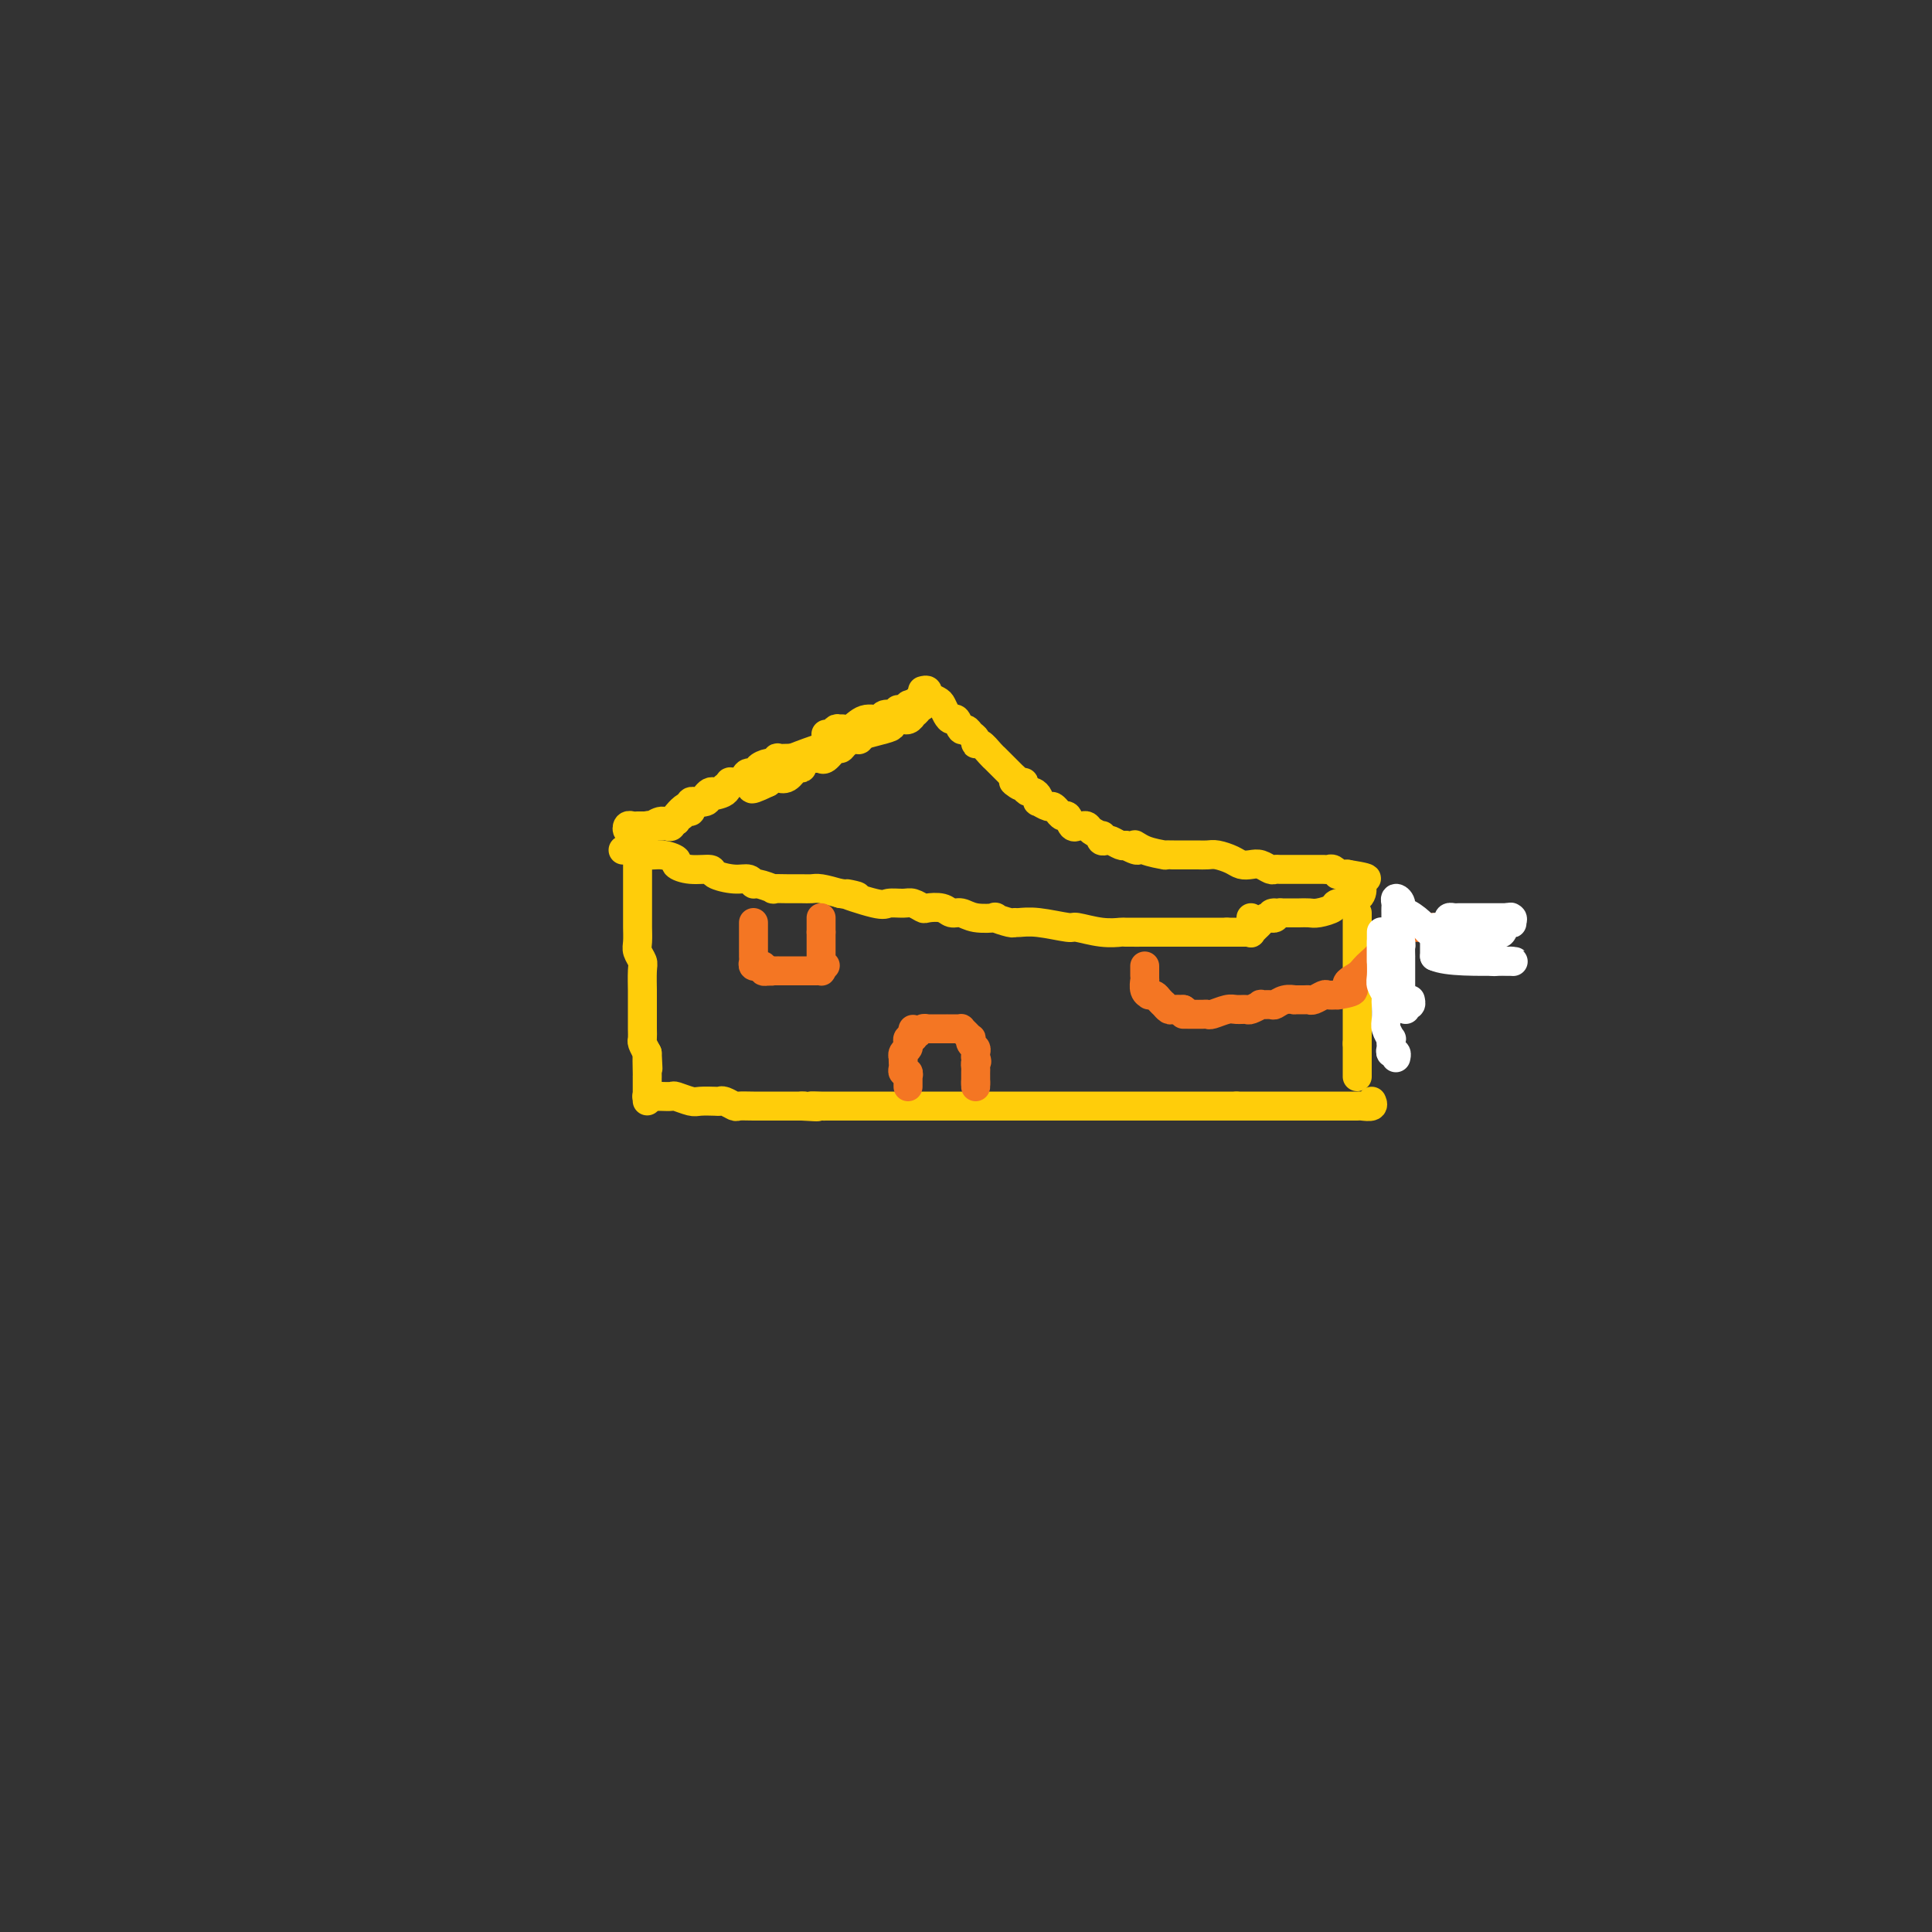 <svg viewBox='0 0 400 400' version='1.1' xmlns='http://www.w3.org/2000/svg' xmlns:xlink='http://www.w3.org/1999/xlink'><rect x="0" y="0" width="400" height="400" fill="#333333" stroke="none"/><g fill='none' stroke='#FFCD0A' stroke-width='6' stroke-linecap='round' stroke-linejoin='round'><path d='M132,172c0.300,-0.030 0.601,-0.059 1,0c0.399,0.059 0.898,0.208 1,0c0.102,-0.208 -0.191,-0.771 0,-1c0.191,-0.229 0.868,-0.125 1,0c0.132,0.125 -0.279,0.269 0,0c0.279,-0.269 1.249,-0.951 2,-1c0.751,-0.049 1.283,0.535 2,0c0.717,-0.535 1.617,-2.190 3,-3c1.383,-0.810 3.248,-0.777 4,-1c0.752,-0.223 0.391,-0.704 1,-1c0.609,-0.296 2.189,-0.409 3,-1c0.811,-0.591 0.852,-1.660 1,-2c0.148,-0.340 0.402,0.050 1,0c0.598,-0.050 1.540,-0.539 2,-1c0.460,-0.461 0.437,-0.893 1,-1c0.563,-0.107 1.710,0.111 2,0c0.290,-0.111 -0.278,-0.552 0,-1c0.278,-0.448 1.402,-0.905 2,-1c0.598,-0.095 0.671,0.171 1,0c0.329,-0.171 0.913,-0.778 1,-1c0.087,-0.222 -0.323,-0.060 0,0c0.323,0.060 1.378,0.017 2,0c0.622,-0.017 0.811,-0.009 1,0'/><path d='M164,157c9.218,-3.636 16.264,-5.227 19,-6c2.736,-0.773 1.163,-0.728 1,-1c-0.163,-0.272 1.085,-0.861 2,-1c0.915,-0.139 1.497,0.173 2,0c0.503,-0.173 0.929,-0.830 1,-1c0.071,-0.170 -0.212,0.146 0,0c0.212,-0.146 0.918,-0.756 1,-1c0.082,-0.244 -0.459,-0.122 -1,0'/><path d='M189,147c3.916,-1.547 1.207,-0.416 0,0c-1.207,0.416 -0.911,0.115 -1,0c-0.089,-0.115 -0.562,-0.045 -1,0c-0.438,0.045 -0.843,0.063 -1,0c-0.157,-0.063 -0.068,-0.209 0,0c0.068,0.209 0.115,0.772 0,1c-0.115,0.228 -0.390,0.121 -1,0c-0.610,-0.121 -1.553,-0.257 -2,0c-0.447,0.257 -0.396,0.905 -1,1c-0.604,0.095 -1.863,-0.363 -3,0c-1.137,0.363 -2.151,1.547 -3,2c-0.849,0.453 -1.531,0.174 -2,0c-0.469,-0.174 -0.724,-0.243 -1,0c-0.276,0.243 -0.572,0.797 -1,1c-0.428,0.203 -0.986,0.055 -1,0c-0.014,-0.055 0.517,-0.019 1,0c0.483,0.019 0.917,0.019 1,0c0.083,-0.019 -0.185,-0.058 0,0c0.185,0.058 0.823,0.211 1,0c0.177,-0.211 -0.106,-0.788 0,-1c0.106,-0.212 0.602,-0.061 1,0c0.398,0.061 0.699,0.030 1,0'/><path d='M176,151c0.415,0.000 -0.047,0.000 0,0c0.047,-0.000 0.604,-0.000 1,0c0.396,0.000 0.631,0.001 1,0c0.369,-0.001 0.873,-0.003 1,0c0.127,0.003 -0.121,0.012 0,0c0.121,-0.012 0.613,-0.046 1,0c0.387,0.046 0.671,0.172 1,0c0.329,-0.172 0.704,-0.642 1,-1c0.296,-0.358 0.513,-0.603 1,-1c0.487,-0.397 1.244,-0.946 2,-1c0.756,-0.054 1.512,0.388 2,0c0.488,-0.388 0.710,-1.607 1,-2c0.290,-0.393 0.650,0.041 1,0c0.350,-0.041 0.692,-0.557 1,-1c0.308,-0.443 0.583,-0.811 1,-1c0.417,-0.189 0.976,-0.197 1,0c0.024,0.197 -0.488,0.598 -1,1'/><path d='M191,145c2.157,-0.992 0.048,-0.472 -1,0c-1.048,0.472 -1.036,0.898 -1,1c0.036,0.102 0.095,-0.118 0,0c-0.095,0.118 -0.344,0.574 -1,1c-0.656,0.426 -1.719,0.822 -2,1c-0.281,0.178 0.219,0.137 0,0c-0.219,-0.137 -1.158,-0.369 -2,0c-0.842,0.369 -1.587,1.338 -2,2c-0.413,0.662 -0.496,1.017 -1,1c-0.504,-0.017 -1.431,-0.407 -2,0c-0.569,0.407 -0.782,1.610 -1,2c-0.218,0.390 -0.443,-0.031 -1,0c-0.557,0.031 -1.446,0.516 -2,1c-0.554,0.484 -0.775,0.967 -1,1c-0.225,0.033 -0.456,-0.383 -1,0c-0.544,0.383 -1.403,1.567 -2,2c-0.597,0.433 -0.933,0.115 -1,0c-0.067,-0.115 0.136,-0.028 0,0c-0.136,0.028 -0.610,-0.002 -1,0c-0.390,0.002 -0.695,0.037 -1,0c-0.305,-0.037 -0.609,-0.146 -1,0c-0.391,0.146 -0.868,0.547 -1,1c-0.132,0.453 0.081,0.958 0,1c-0.081,0.042 -0.455,-0.378 -1,0c-0.545,0.378 -1.259,1.555 -2,2c-0.741,0.445 -1.507,0.158 -2,0c-0.493,-0.158 -0.712,-0.188 -1,0c-0.288,0.188 -0.644,0.594 -1,1'/><path d='M159,162c-5.418,2.630 -2.962,0.705 -2,0c0.962,-0.705 0.430,-0.189 0,0c-0.430,0.189 -0.758,0.050 -1,0c-0.242,-0.050 -0.397,-0.011 -1,0c-0.603,0.011 -1.653,-0.008 -2,0c-0.347,0.008 0.009,0.041 0,0c-0.009,-0.041 -0.384,-0.155 -1,0c-0.616,0.155 -1.475,0.580 -2,1c-0.525,0.420 -0.718,0.834 -1,1c-0.282,0.166 -0.654,0.083 -1,0c-0.346,-0.083 -0.666,-0.166 -1,0c-0.334,0.166 -0.682,0.579 -1,1c-0.318,0.421 -0.607,0.848 -1,1c-0.393,0.152 -0.890,0.027 -1,0c-0.110,-0.027 0.166,0.044 0,0c-0.166,-0.044 -0.776,-0.204 -1,0c-0.224,0.204 -0.063,0.772 0,1c0.063,0.228 0.028,0.118 0,0c-0.028,-0.118 -0.050,-0.243 0,0c0.050,0.243 0.171,0.852 0,1c-0.171,0.148 -0.633,-0.167 -1,0c-0.367,0.167 -0.637,0.814 -1,1c-0.363,0.186 -0.818,-0.090 -1,0c-0.182,0.090 -0.091,0.545 0,1'/><path d='M140,170c-1.321,0.868 -1.122,0.036 -1,0c0.122,-0.036 0.169,0.722 0,1c-0.169,0.278 -0.552,0.074 -1,0c-0.448,-0.074 -0.960,-0.020 -1,0c-0.040,0.020 0.393,0.005 0,0c-0.393,-0.005 -1.611,-0.002 -2,0c-0.389,0.002 0.051,0.001 0,0c-0.051,-0.001 -0.591,-0.001 -1,0c-0.409,0.001 -0.685,0.004 -1,0c-0.315,-0.004 -0.669,-0.015 -1,0c-0.331,0.015 -0.638,0.057 -1,0c-0.362,-0.057 -0.777,-0.211 -1,0c-0.223,0.211 -0.252,0.788 0,1c0.252,0.212 0.786,0.061 1,0c0.214,-0.061 0.107,-0.030 0,0'/><path d='M129,176c0.408,-0.001 0.817,-0.001 1,0c0.183,0.001 0.142,0.004 0,0c-0.142,-0.004 -0.384,-0.016 0,0c0.384,0.016 1.393,0.060 2,0c0.607,-0.060 0.812,-0.224 1,0c0.188,0.224 0.359,0.834 1,1c0.641,0.166 1.752,-0.114 3,0c1.248,0.114 2.632,0.622 3,1c0.368,0.378 -0.281,0.627 0,1c0.281,0.373 1.494,0.869 3,1c1.506,0.131 3.307,-0.105 4,0c0.693,0.105 0.277,0.549 1,1c0.723,0.451 2.584,0.909 4,1c1.416,0.091 2.387,-0.186 3,0c0.613,0.186 0.866,0.834 1,1c0.134,0.166 0.147,-0.152 1,0c0.853,0.152 2.547,0.773 3,1c0.453,0.227 -0.333,0.060 0,0c0.333,-0.060 1.785,-0.013 3,0c1.215,0.013 2.192,-0.007 3,0c0.808,0.007 1.448,0.040 2,0c0.552,-0.040 1.015,-0.154 2,0c0.985,0.154 2.493,0.577 4,1'/><path d='M174,185c6.861,1.271 1.515,-0.053 1,0c-0.515,0.053 3.803,1.482 6,2c2.197,0.518 2.275,0.125 3,0c0.725,-0.125 2.099,0.018 3,0c0.901,-0.018 1.330,-0.197 2,0c0.670,0.197 1.583,0.770 2,1c0.417,0.230 0.339,0.118 1,0c0.661,-0.118 2.060,-0.242 3,0c0.940,0.242 1.422,0.848 2,1c0.578,0.152 1.251,-0.152 2,0c0.749,0.152 1.573,0.759 3,1c1.427,0.241 3.455,0.118 4,0c0.545,-0.118 -0.395,-0.229 0,0c0.395,0.229 2.124,0.797 3,1c0.876,0.203 0.900,0.039 1,0c0.100,-0.039 0.276,0.046 1,0c0.724,-0.046 1.995,-0.223 4,0c2.005,0.223 4.743,0.844 6,1c1.257,0.156 1.033,-0.154 2,0c0.967,0.154 3.126,0.773 5,1c1.874,0.227 3.463,0.061 4,0c0.537,-0.061 0.023,-0.016 1,0c0.977,0.016 3.447,0.004 5,0c1.553,-0.004 2.190,-0.001 3,0c0.810,0.001 1.794,0.000 3,0c1.206,-0.000 2.632,-0.000 4,0c1.368,0.000 2.676,0.000 3,0c0.324,-0.000 -0.336,-0.000 0,0c0.336,0.000 1.668,0.000 3,0'/><path d='M254,193c4.277,0.000 1.968,0.000 1,0c-0.968,0.000 -0.595,0.000 0,0c0.595,0.000 1.414,0.000 2,0c0.586,0.000 0.941,0.000 1,0c0.059,0.000 -0.176,0.000 0,0c0.176,0.000 0.765,0.000 1,0c0.235,0.000 0.118,0.000 0,0'/><path d='M191,143c0.427,-0.111 0.853,-0.223 1,0c0.147,0.223 0.014,0.780 0,1c-0.014,0.220 0.090,0.104 0,0c-0.090,-0.104 -0.375,-0.195 0,0c0.375,0.195 1.410,0.677 2,1c0.590,0.323 0.735,0.487 1,1c0.265,0.513 0.648,1.377 1,2c0.352,0.623 0.671,1.007 1,1c0.329,-0.007 0.666,-0.406 1,0c0.334,0.406 0.663,1.616 1,2c0.337,0.384 0.681,-0.056 1,0c0.319,0.056 0.614,0.610 1,1c0.386,0.390 0.864,0.616 1,1c0.136,0.384 -0.069,0.926 0,1c0.069,0.074 0.411,-0.320 1,0c0.589,0.320 1.425,1.353 2,2c0.575,0.647 0.889,0.908 1,1c0.111,0.092 0.019,0.013 0,0c-0.019,-0.013 0.036,0.038 0,0c-0.036,-0.038 -0.164,-0.164 0,0c0.164,0.164 0.618,0.619 1,1c0.382,0.381 0.690,0.690 1,1c0.310,0.310 0.622,0.622 1,1c0.378,0.378 0.822,0.822 1,1c0.178,0.178 0.089,0.089 0,0'/><path d='M210,161c2.896,3.008 0.635,1.528 0,1c-0.635,-0.528 0.354,-0.104 1,0c0.646,0.104 0.947,-0.113 1,0c0.053,0.113 -0.143,0.556 0,1c0.143,0.444 0.625,0.888 1,1c0.375,0.112 0.643,-0.110 1,0c0.357,0.110 0.802,0.550 1,1c0.198,0.450 0.148,0.909 0,1c-0.148,0.091 -0.394,-0.187 0,0c0.394,0.187 1.429,0.839 2,1c0.571,0.161 0.678,-0.169 1,0c0.322,0.169 0.860,0.837 1,1c0.140,0.163 -0.116,-0.181 0,0c0.116,0.181 0.605,0.886 1,1c0.395,0.114 0.697,-0.361 1,0c0.303,0.361 0.606,1.560 1,2c0.394,0.440 0.878,0.121 1,0c0.122,-0.121 -0.117,-0.042 0,0c0.117,0.042 0.592,0.049 1,0c0.408,-0.049 0.749,-0.153 1,0c0.251,0.153 0.410,0.563 1,1c0.590,0.437 1.610,0.901 2,1c0.390,0.099 0.150,-0.166 0,0c-0.150,0.166 -0.209,0.763 0,1c0.209,0.237 0.685,0.115 1,0c0.315,-0.115 0.469,-0.223 1,0c0.531,0.223 1.437,0.778 2,1c0.563,0.222 0.781,0.111 1,0'/><path d='M233,175c3.957,2.121 2.348,0.425 2,0c-0.348,-0.425 0.565,0.422 2,1c1.435,0.578 3.393,0.887 4,1c0.607,0.113 -0.135,0.030 0,0c0.135,-0.030 1.149,-0.008 2,0c0.851,0.008 1.541,0.002 2,0c0.459,-0.002 0.688,-0.001 1,0c0.312,0.001 0.706,0.003 1,0c0.294,-0.003 0.487,-0.011 1,0c0.513,0.011 1.345,0.042 2,0c0.655,-0.042 1.134,-0.156 2,0c0.866,0.156 2.120,0.581 3,1c0.880,0.419 1.388,0.830 2,1c0.612,0.170 1.329,0.098 2,0c0.671,-0.098 1.297,-0.222 2,0c0.703,0.222 1.484,0.792 2,1c0.516,0.208 0.767,0.056 1,0c0.233,-0.056 0.447,-0.015 1,0c0.553,0.015 1.444,0.004 2,0c0.556,-0.004 0.775,-0.001 1,0c0.225,0.001 0.456,0.000 1,0c0.544,-0.000 1.403,-0.000 2,0c0.597,0.000 0.934,0.000 1,0c0.066,-0.000 -0.137,-0.001 0,0c0.137,0.001 0.615,0.004 1,0c0.385,-0.004 0.676,-0.015 1,0c0.324,0.015 0.681,0.057 1,0c0.319,-0.057 0.601,-0.211 1,0c0.399,0.211 0.915,0.788 1,1c0.085,0.212 -0.261,0.061 0,0c0.261,-0.061 1.131,-0.030 2,0'/><path d='M279,181c7.278,1.156 2.472,1.044 1,1c-1.472,-0.044 0.390,-0.022 1,0c0.610,0.022 -0.033,0.042 0,0c0.033,-0.042 0.741,-0.148 1,0c0.259,0.148 0.069,0.550 0,1c-0.069,0.450 -0.016,0.946 0,1c0.016,0.054 -0.006,-0.336 0,0c0.006,0.336 0.038,1.396 -1,2c-1.038,0.604 -3.146,0.750 -4,1c-0.854,0.250 -0.453,0.603 -1,1c-0.547,0.397 -2.042,0.838 -3,1c-0.958,0.162 -1.380,0.043 -2,0c-0.620,-0.043 -1.437,-0.012 -2,0c-0.563,0.012 -0.872,0.003 -1,0c-0.128,-0.003 -0.076,-0.001 0,0c0.076,0.001 0.175,0.000 0,0c-0.175,-0.000 -0.624,-0.000 -1,0c-0.376,0.000 -0.679,0.000 -1,0c-0.321,-0.000 -0.661,-0.000 -1,0'/><path d='M265,189c-2.718,0.403 -1.512,-0.088 -1,0c0.512,0.088 0.330,0.755 0,1c-0.330,0.245 -0.810,0.069 -1,0c-0.190,-0.069 -0.092,-0.030 0,0c0.092,0.030 0.179,0.050 0,0c-0.179,-0.050 -0.622,-0.172 -1,0c-0.378,0.172 -0.690,0.636 -1,1c-0.310,0.364 -0.619,0.627 -1,1c-0.381,0.373 -0.834,0.856 -1,1c-0.166,0.144 -0.044,-0.053 0,0c0.044,0.053 0.012,0.354 0,0c-0.012,-0.354 -0.003,-1.365 0,-2c0.003,-0.635 0.001,-0.896 0,-1c-0.001,-0.104 -0.000,-0.052 0,0'/><path d='M132,179c-0.000,0.448 -0.000,0.896 0,1c0.000,0.104 0.000,-0.137 0,0c-0.000,0.137 -0.000,0.651 0,1c0.000,0.349 0.000,0.534 0,1c-0.000,0.466 -0.000,1.212 0,2c0.000,0.788 0.000,1.618 0,2c-0.000,0.382 -0.001,0.314 0,1c0.001,0.686 0.004,2.124 0,3c-0.004,0.876 -0.015,1.191 0,2c0.015,0.809 0.057,2.113 0,3c-0.057,0.887 -0.211,1.358 0,2c0.211,0.642 0.789,1.454 1,2c0.211,0.546 0.057,0.824 0,2c-0.057,1.176 -0.015,3.249 0,4c0.015,0.751 0.004,0.180 0,1c-0.004,0.820 -0.002,3.031 0,4c0.002,0.969 0.003,0.696 0,1c-0.003,0.304 -0.011,1.185 0,2c0.011,0.815 0.041,1.566 0,2c-0.041,0.434 -0.155,0.553 0,1c0.155,0.447 0.577,1.224 1,2'/><path d='M134,218c0.309,6.096 0.083,1.836 0,1c-0.083,-0.836 -0.022,1.752 0,3c0.022,1.248 0.006,1.157 0,1c-0.006,-0.157 -0.002,-0.379 0,0c0.002,0.379 0.000,1.360 0,2c-0.000,0.640 -0.000,0.938 0,1c0.000,0.062 0.000,-0.113 0,0c-0.000,0.113 -0.000,0.515 0,1c0.000,0.485 0.000,1.054 0,1c-0.000,-0.054 -0.000,-0.730 0,-1c0.000,-0.270 0.000,-0.135 0,0'/><path d='M134,227c-0.087,0.000 -0.174,0.000 0,0c0.174,-0.000 0.608,-0.001 1,0c0.392,0.001 0.742,0.004 1,0c0.258,-0.004 0.424,-0.015 1,0c0.576,0.015 1.562,0.057 2,0c0.438,-0.057 0.327,-0.211 1,0c0.673,0.211 2.130,0.788 3,1c0.870,0.212 1.154,0.061 2,0c0.846,-0.061 2.253,-0.030 3,0c0.747,0.030 0.835,0.061 1,0c0.165,-0.061 0.408,-0.212 1,0c0.592,0.212 1.532,0.789 2,1c0.468,0.211 0.462,0.057 1,0c0.538,-0.057 1.618,-0.015 3,0c1.382,0.015 3.064,0.004 5,0c1.936,-0.004 4.124,-0.001 5,0c0.876,0.001 0.438,0.001 0,0'/><path d='M166,229c5.292,0.309 2.521,0.083 2,0c-0.521,-0.083 1.206,-0.022 2,0c0.794,0.022 0.653,0.006 1,0c0.347,-0.006 1.182,-0.002 2,0c0.818,0.002 1.621,0.000 2,0c0.379,-0.000 0.335,-0.000 1,0c0.665,0.000 2.040,0.000 3,0c0.960,-0.000 1.504,-0.000 2,0c0.496,0.000 0.944,0.000 2,0c1.056,-0.000 2.719,-0.000 4,0c1.281,0.000 2.180,0.000 3,0c0.820,-0.000 1.562,-0.000 2,0c0.438,0.000 0.574,0.000 1,0c0.426,-0.000 1.143,-0.000 2,0c0.857,0.000 1.853,0.000 3,0c1.147,-0.000 2.445,-0.000 3,0c0.555,0.000 0.368,0.000 1,0c0.632,-0.000 2.085,-0.000 3,0c0.915,0.000 1.294,0.000 2,0c0.706,-0.000 1.741,-0.000 2,0c0.259,0.000 -0.258,0.000 1,0c1.258,-0.000 4.290,-0.000 6,0c1.710,0.000 2.100,0.000 3,0c0.900,0.000 2.312,0.000 4,0c1.688,0.000 3.652,0.000 5,0c1.348,0.000 2.082,0.000 3,0c0.918,0.000 2.022,0.000 4,0c1.978,0.000 4.829,0.000 6,0c1.171,0.000 0.661,0.000 2,0c1.339,0.000 4.525,0.000 7,0c2.475,0.000 4.237,0.000 6,0'/><path d='M256,229c14.797,0.000 6.791,0.000 5,0c-1.791,-0.000 2.633,-0.000 5,0c2.367,0.000 2.676,0.000 3,0c0.324,-0.000 0.665,-0.000 1,0c0.335,0.000 0.666,0.000 1,0c0.334,-0.000 0.670,-0.000 1,0c0.330,0.000 0.652,0.000 1,0c0.348,-0.000 0.722,-0.000 1,0c0.278,0.000 0.460,0.000 1,0c0.540,-0.000 1.439,-0.000 2,0c0.561,0.000 0.785,0.001 1,0c0.215,-0.001 0.422,-0.004 1,0c0.578,0.004 1.528,0.015 2,0c0.472,-0.015 0.467,-0.056 1,0c0.533,0.056 1.605,0.207 2,0c0.395,-0.207 0.113,-0.774 0,-1c-0.113,-0.226 -0.056,-0.113 0,0'/><path d='M281,189c0.000,0.474 0.000,0.947 0,1c0.000,0.053 0.000,-0.315 0,0c0.000,0.315 0.000,1.313 0,2c0.000,0.687 0.000,1.061 0,1c0.000,-0.061 0.000,-0.559 0,0c0.000,0.559 0.000,2.176 0,3c0.000,0.824 0.000,0.856 0,1c0.000,0.144 0.000,0.400 0,1c0.000,0.600 0.000,1.545 0,2c0.000,0.455 0.000,0.422 0,1c0.000,0.578 0.000,1.769 0,2c0.000,0.231 -0.000,-0.499 0,0c0.000,0.499 0.000,2.225 0,3c0.000,0.775 -0.000,0.598 0,1c0.000,0.402 0.000,1.383 0,2c0.000,0.617 0.000,0.871 0,1c0.000,0.129 0.000,0.133 0,0c0.000,-0.133 0.000,-0.405 0,0c0.000,0.405 0.000,1.485 0,2c0.000,0.515 0.000,0.464 0,1c0.000,0.536 0.000,1.659 0,2c0.000,0.341 0.000,-0.101 0,0c0.000,0.101 0.000,0.743 0,1c0.000,0.257 0.000,0.128 0,0'/><path d='M281,216c0.000,4.359 0.000,1.756 0,1c0.000,-0.756 0.000,0.336 0,1c0.000,0.664 0.000,0.899 0,1c0.000,0.101 0.000,0.068 0,0c0.000,-0.068 0.000,-0.171 0,0c0.000,0.171 0.000,0.617 0,1c0.000,0.383 0.000,0.705 0,1c0.000,0.295 0.000,0.564 0,1c0.000,0.436 0.000,1.041 0,1c0.000,-0.041 0.000,-0.726 0,-1c0.000,-0.274 0.000,-0.137 0,0'/></g>
<g fill='none' stroke='#F47623' stroke-width='6' stroke-linecap='round' stroke-linejoin='round'><path d='M156,191c-0.000,0.311 -0.000,0.622 0,1c0.000,0.378 0.000,0.822 0,1c-0.000,0.178 -0.000,0.089 0,0c0.000,-0.089 0.000,-0.178 0,0c-0.000,0.178 -0.000,0.622 0,1c0.000,0.378 0.000,0.689 0,1c-0.000,0.311 -0.000,0.622 0,1c0.000,0.378 0.000,0.822 0,1c-0.000,0.178 -0.001,0.090 0,0c0.001,-0.090 0.004,-0.182 0,0c-0.004,0.182 -0.015,0.637 0,1c0.015,0.363 0.055,0.633 0,1c-0.055,0.367 -0.207,0.829 0,1c0.207,0.171 0.773,0.049 1,0c0.227,-0.049 0.116,-0.027 0,0c-0.116,0.027 -0.237,0.059 0,0c0.237,-0.059 0.833,-0.208 1,0c0.167,0.208 -0.095,0.774 0,1c0.095,0.226 0.548,0.113 1,0'/><path d='M159,201c0.707,0.155 0.973,0.041 1,0c0.027,-0.041 -0.186,-0.011 0,0c0.186,0.011 0.772,0.003 1,0c0.228,-0.003 0.099,-0.001 0,0c-0.099,0.001 -0.167,0.000 0,0c0.167,-0.000 0.569,-0.000 1,0c0.431,0.000 0.890,0.000 1,0c0.110,-0.000 -0.128,-0.000 0,0c0.128,0.000 0.622,0.000 1,0c0.378,0.000 0.640,0.000 1,0c0.360,-0.000 0.817,-0.000 1,0c0.183,0.000 0.090,0.000 0,0c-0.090,-0.000 -0.178,-0.000 0,0c0.178,0.000 0.622,0.001 1,0c0.378,-0.001 0.690,-0.003 1,0c0.310,0.003 0.619,0.011 1,0c0.381,-0.011 0.833,-0.041 1,0c0.167,0.041 0.048,0.155 0,0c-0.048,-0.155 -0.024,-0.577 0,-1'/><path d='M170,200c1.702,-0.168 0.456,-0.087 0,0c-0.456,0.087 -0.122,0.181 0,0c0.122,-0.181 0.033,-0.636 0,-1c-0.033,-0.364 -0.009,-0.636 0,-1c0.009,-0.364 0.002,-0.818 0,-1c-0.002,-0.182 -0.001,-0.090 0,0c0.001,0.090 0.000,0.178 0,0c-0.000,-0.178 -0.000,-0.622 0,-1c0.000,-0.378 0.000,-0.689 0,-1c-0.000,-0.311 -0.000,-0.622 0,-1c0.000,-0.378 0.000,-0.822 0,-1c-0.000,-0.178 -0.000,-0.089 0,0'/><path d='M170,193c0.000,-1.034 0.000,-0.119 0,0c0.000,0.119 0.000,-0.556 0,-1c0.000,-0.444 0.000,-0.655 0,-1c0.000,-0.345 0.000,-0.824 0,-1c0.000,-0.176 0.000,-0.050 0,0c0.000,0.050 0.000,0.025 0,0'/><path d='M188,225c-0.000,-0.309 -0.000,-0.618 0,-1c0.000,-0.382 0.001,-0.839 0,-1c-0.001,-0.161 -0.004,-0.028 0,0c0.004,0.028 0.015,-0.048 0,0c-0.015,0.048 -0.057,0.220 0,0c0.057,-0.220 0.211,-0.834 0,-1c-0.211,-0.166 -0.788,0.114 -1,0c-0.212,-0.114 -0.058,-0.622 0,-1c0.058,-0.378 0.019,-0.626 0,-1c-0.019,-0.374 -0.019,-0.875 0,-1c0.019,-0.125 0.058,0.125 0,0c-0.058,-0.125 -0.213,-0.626 0,-1c0.213,-0.374 0.793,-0.621 1,-1c0.207,-0.379 0.042,-0.889 0,-1c-0.042,-0.111 0.040,0.176 0,0c-0.040,-0.176 -0.203,-0.817 0,-1c0.203,-0.183 0.772,0.090 1,0c0.228,-0.090 0.114,-0.545 0,-1'/><path d='M189,214c0.106,-1.718 -0.129,-0.513 0,0c0.129,0.513 0.622,0.334 1,0c0.378,-0.334 0.640,-0.821 1,-1c0.360,-0.179 0.816,-0.048 1,0c0.184,0.048 0.096,0.013 0,0c-0.096,-0.013 -0.198,-0.003 0,0c0.198,0.003 0.697,0.001 1,0c0.303,-0.001 0.410,-0.000 1,0c0.590,0.000 1.665,0.000 2,0c0.335,-0.000 -0.069,-0.001 0,0c0.069,0.001 0.610,0.003 1,0c0.390,-0.003 0.630,-0.011 1,0c0.370,0.011 0.870,0.041 1,0c0.130,-0.041 -0.110,-0.152 0,0c0.110,0.152 0.569,0.565 1,1c0.431,0.435 0.833,0.890 1,1c0.167,0.110 0.097,-0.124 0,0c-0.097,0.124 -0.222,0.608 0,1c0.222,0.392 0.792,0.694 1,1c0.208,0.306 0.056,0.618 0,1c-0.056,0.382 -0.015,0.834 0,1c0.015,0.166 0.004,0.048 0,0c-0.004,-0.048 -0.002,-0.024 0,0'/><path d='M202,219c0.464,1.106 0.124,0.870 0,1c-0.124,0.130 -0.033,0.626 0,1c0.033,0.374 0.009,0.627 0,1c-0.009,0.373 -0.002,0.868 0,1c0.002,0.132 0.001,-0.099 0,0c-0.001,0.099 -0.000,0.527 0,1c0.000,0.473 0.000,0.992 0,1c-0.000,0.008 -0.000,-0.496 0,-1'/><path d='M202,224c0.000,0.833 0.000,0.417 0,0'/><path d='M237,200c0.000,0.444 0.000,0.888 0,1c-0.000,0.112 -0.001,-0.107 0,0c0.001,0.107 0.004,0.540 0,1c-0.004,0.460 -0.015,0.946 0,1c0.015,0.054 0.056,-0.325 0,0c-0.056,0.325 -0.208,1.354 0,2c0.208,0.646 0.776,0.908 1,1c0.224,0.092 0.102,0.014 0,0c-0.102,-0.014 -0.185,0.035 0,0c0.185,-0.035 0.637,-0.154 1,0c0.363,0.154 0.636,0.581 1,1c0.364,0.419 0.818,0.830 1,1c0.182,0.170 0.093,0.098 0,0c-0.093,-0.098 -0.190,-0.222 0,0c0.190,0.222 0.667,0.791 1,1c0.333,0.209 0.524,0.060 1,0c0.476,-0.060 1.238,-0.030 2,0'/><path d='M245,209c1.100,0.691 0.350,0.917 0,1c-0.350,0.083 -0.300,0.022 0,0c0.300,-0.022 0.850,-0.006 1,0c0.150,0.006 -0.101,0.002 0,0c0.101,-0.002 0.552,-0.001 1,0c0.448,0.001 0.892,0.001 1,0c0.108,-0.001 -0.119,-0.004 0,0c0.119,0.004 0.584,0.015 1,0c0.416,-0.015 0.784,-0.057 1,0c0.216,0.057 0.280,0.212 1,0c0.720,-0.212 2.096,-0.793 3,-1c0.904,-0.207 1.337,-0.041 2,0c0.663,0.041 1.558,-0.042 2,0c0.442,0.042 0.432,0.208 1,0c0.568,-0.208 1.713,-0.792 2,-1c0.287,-0.208 -0.283,-0.042 0,0c0.283,0.042 1.419,-0.041 2,0c0.581,0.041 0.607,0.207 1,0c0.393,-0.207 1.152,-0.788 2,-1c0.848,-0.212 1.784,-0.056 2,0c0.216,0.056 -0.289,0.011 0,0c0.289,-0.011 1.372,0.011 2,0c0.628,-0.011 0.801,-0.055 1,0c0.199,0.055 0.425,0.211 1,0c0.575,-0.211 1.501,-0.788 2,-1c0.499,-0.212 0.571,-0.061 1,0c0.429,0.061 1.214,0.030 2,0'/><path d='M277,206c5.303,-0.818 2.560,-1.364 2,-2c-0.560,-0.636 1.064,-1.361 2,-2c0.936,-0.639 1.185,-1.191 2,-2c0.815,-0.809 2.195,-1.876 3,-3c0.805,-1.124 1.036,-2.305 1,-3c-0.036,-0.695 -0.339,-0.904 0,-1c0.339,-0.096 1.319,-0.078 2,0c0.681,0.078 1.061,0.217 1,0c-0.061,-0.217 -0.564,-0.790 0,-1c0.564,-0.210 2.197,-0.056 3,0c0.803,0.056 0.778,0.015 1,0c0.222,-0.015 0.691,-0.004 1,0c0.309,0.004 0.458,0.001 1,0c0.542,-0.001 1.478,-0.000 2,0c0.522,0.000 0.631,-0.001 1,0c0.369,0.001 1.000,0.004 1,0c0.000,-0.004 -0.630,-0.015 0,0c0.630,0.015 2.519,0.056 3,0c0.481,-0.056 -0.448,-0.207 0,0c0.448,0.207 2.271,0.774 3,1c0.729,0.226 0.365,0.113 0,0'/></g>
<g fill='none' stroke='#FFFFFF' stroke-width='6' stroke-linecap='round' stroke-linejoin='round'><path d='M299,196c0.000,0.000 0.100,0.100 0.1,0.1'/><path d='M297,192c0.000,0.533 0.000,1.067 0,1c0.000,-0.067 0.000,-0.733 0,0c0.000,0.733 0.000,2.867 0,5'/><path d='M297,198c2.500,1.167 8.750,1.083 15,1'/><path d='M312,199c2.549,0.155 1.422,0.041 1,0c-0.422,-0.041 -0.141,-0.010 0,0c0.141,0.010 0.140,-0.001 0,0c-0.140,0.001 -0.420,0.014 -1,0c-0.580,-0.014 -1.460,-0.054 -2,0c-0.540,0.054 -0.738,0.204 -1,0c-0.262,-0.204 -0.586,-0.762 -1,-1c-0.414,-0.238 -0.918,-0.158 -1,0c-0.082,0.158 0.259,0.393 0,0c-0.259,-0.393 -1.117,-1.415 -2,-2c-0.883,-0.585 -1.792,-0.734 -2,-1c-0.208,-0.266 0.283,-0.649 0,-1c-0.283,-0.351 -1.341,-0.668 -2,-1c-0.659,-0.332 -0.920,-0.677 -1,-1c-0.080,-0.323 0.021,-0.622 0,-1c-0.021,-0.378 -0.164,-0.833 0,-1c0.164,-0.167 0.636,-0.045 1,0c0.364,0.045 0.621,0.012 1,0c0.379,-0.012 0.879,-0.003 1,0c0.121,0.003 -0.136,0.001 0,0c0.136,-0.001 0.665,-0.000 1,0c0.335,0.000 0.477,0.000 1,0c0.523,-0.000 1.429,-0.000 2,0c0.571,0.000 0.808,0.000 1,0c0.192,-0.000 0.341,-0.000 1,0c0.659,0.000 1.830,0.000 3,0'/><path d='M312,190c1.795,-0.294 0.282,-0.028 0,0c-0.282,0.028 0.668,-0.181 1,0c0.332,0.181 0.048,0.753 0,1c-0.048,0.247 0.142,0.169 0,0c-0.142,-0.169 -0.615,-0.430 -1,0c-0.385,0.430 -0.681,1.550 -1,2c-0.319,0.450 -0.660,0.230 -1,0c-0.340,-0.230 -0.680,-0.469 -1,0c-0.320,0.469 -0.622,1.645 -1,2c-0.378,0.355 -0.833,-0.111 -1,0c-0.167,0.111 -0.048,0.801 0,1c0.048,0.199 0.023,-0.091 0,0c-0.023,0.091 -0.045,0.563 0,1c0.045,0.437 0.156,0.839 0,1c-0.156,0.161 -0.578,0.080 -1,0'/><path d='M306,198c-1.107,1.204 -0.873,0.214 -1,0c-0.127,-0.214 -0.614,0.346 -1,0c-0.386,-0.346 -0.671,-1.600 -1,-2c-0.329,-0.400 -0.704,0.052 -1,0c-0.296,-0.052 -0.515,-0.608 -1,-1c-0.485,-0.392 -1.236,-0.621 -2,-1c-0.764,-0.379 -1.539,-0.909 -2,-1c-0.461,-0.091 -0.606,0.256 -1,0c-0.394,-0.256 -1.038,-1.117 -2,-2c-0.962,-0.883 -2.244,-1.789 -3,-2c-0.756,-0.211 -0.987,0.272 -1,0c-0.013,-0.272 0.193,-1.299 0,-2c-0.193,-0.701 -0.784,-1.077 -1,-1c-0.216,0.077 -0.058,0.608 0,1c0.058,0.392 0.016,0.644 0,1c-0.016,0.356 -0.004,0.816 0,1c0.004,0.184 0.001,0.090 0,0c-0.001,-0.090 -0.000,-0.178 0,0c0.000,0.178 -0.001,0.621 0,1c0.001,0.379 0.003,0.696 0,1c-0.003,0.304 -0.011,0.597 0,1c0.011,0.403 0.041,0.916 0,1c-0.041,0.084 -0.155,-0.262 0,0c0.155,0.262 0.577,1.131 1,2'/><path d='M290,195c0.155,1.491 0.041,0.719 0,1c-0.041,0.281 -0.011,1.616 0,2c0.011,0.384 0.003,-0.181 0,0c-0.003,0.181 -0.001,1.108 0,2c0.001,0.892 0.001,1.748 0,2c-0.001,0.252 -0.001,-0.101 0,0c0.001,0.101 0.004,0.654 0,1c-0.004,0.346 -0.015,0.484 0,1c0.015,0.516 0.057,1.409 0,2c-0.057,0.591 -0.211,0.881 0,1c0.211,0.119 0.788,0.066 1,0c0.212,-0.066 0.061,-0.146 0,0c-0.061,0.146 -0.030,0.519 0,1c0.030,0.481 0.061,1.071 0,1c-0.061,-0.071 -0.212,-0.803 0,-1c0.212,-0.197 0.788,0.139 1,0c0.212,-0.139 0.061,-0.754 0,-1c-0.061,-0.246 -0.030,-0.123 0,0'/><path d='M286,199c0.000,0.081 0.000,0.162 0,0c0.000,-0.162 0.000,-0.568 0,-1c0.000,-0.432 0.000,-0.889 0,-1c0.000,-0.111 0.000,0.124 0,0c0.000,-0.124 0.000,-0.607 0,-1c0.000,-0.393 0.000,-0.694 0,-1c0.000,-0.306 0.000,-0.615 0,-1c0.000,-0.385 0.000,-0.846 0,-1c0.000,-0.154 0.000,0.000 0,0c0.000,-0.000 0.000,-0.154 0,0c0.000,0.154 0.000,0.615 0,1c0.000,0.385 0.000,0.692 0,1'/><path d='M286,195c-0.000,-0.380 -0.000,0.670 0,1c0.000,0.330 0.000,-0.059 0,0c-0.000,0.059 -0.001,0.568 0,1c0.001,0.432 0.004,0.788 0,1c-0.004,0.212 -0.015,0.281 0,1c0.015,0.719 0.057,2.089 0,3c-0.057,0.911 -0.211,1.364 0,2c0.211,0.636 0.788,1.454 1,2c0.212,0.546 0.061,0.819 0,1c-0.061,0.181 -0.030,0.268 0,1c0.030,0.732 0.061,2.108 0,3c-0.061,0.892 -0.212,1.299 0,2c0.212,0.701 0.788,1.694 1,2c0.212,0.306 0.061,-0.077 0,0c-0.061,0.077 -0.030,0.613 0,1c0.030,0.387 0.061,0.626 0,1c-0.061,0.374 -0.212,0.884 0,1c0.212,0.116 0.788,-0.161 1,0c0.212,0.161 0.061,0.760 0,1c-0.061,0.240 -0.030,0.120 0,0'/></g>
</svg>